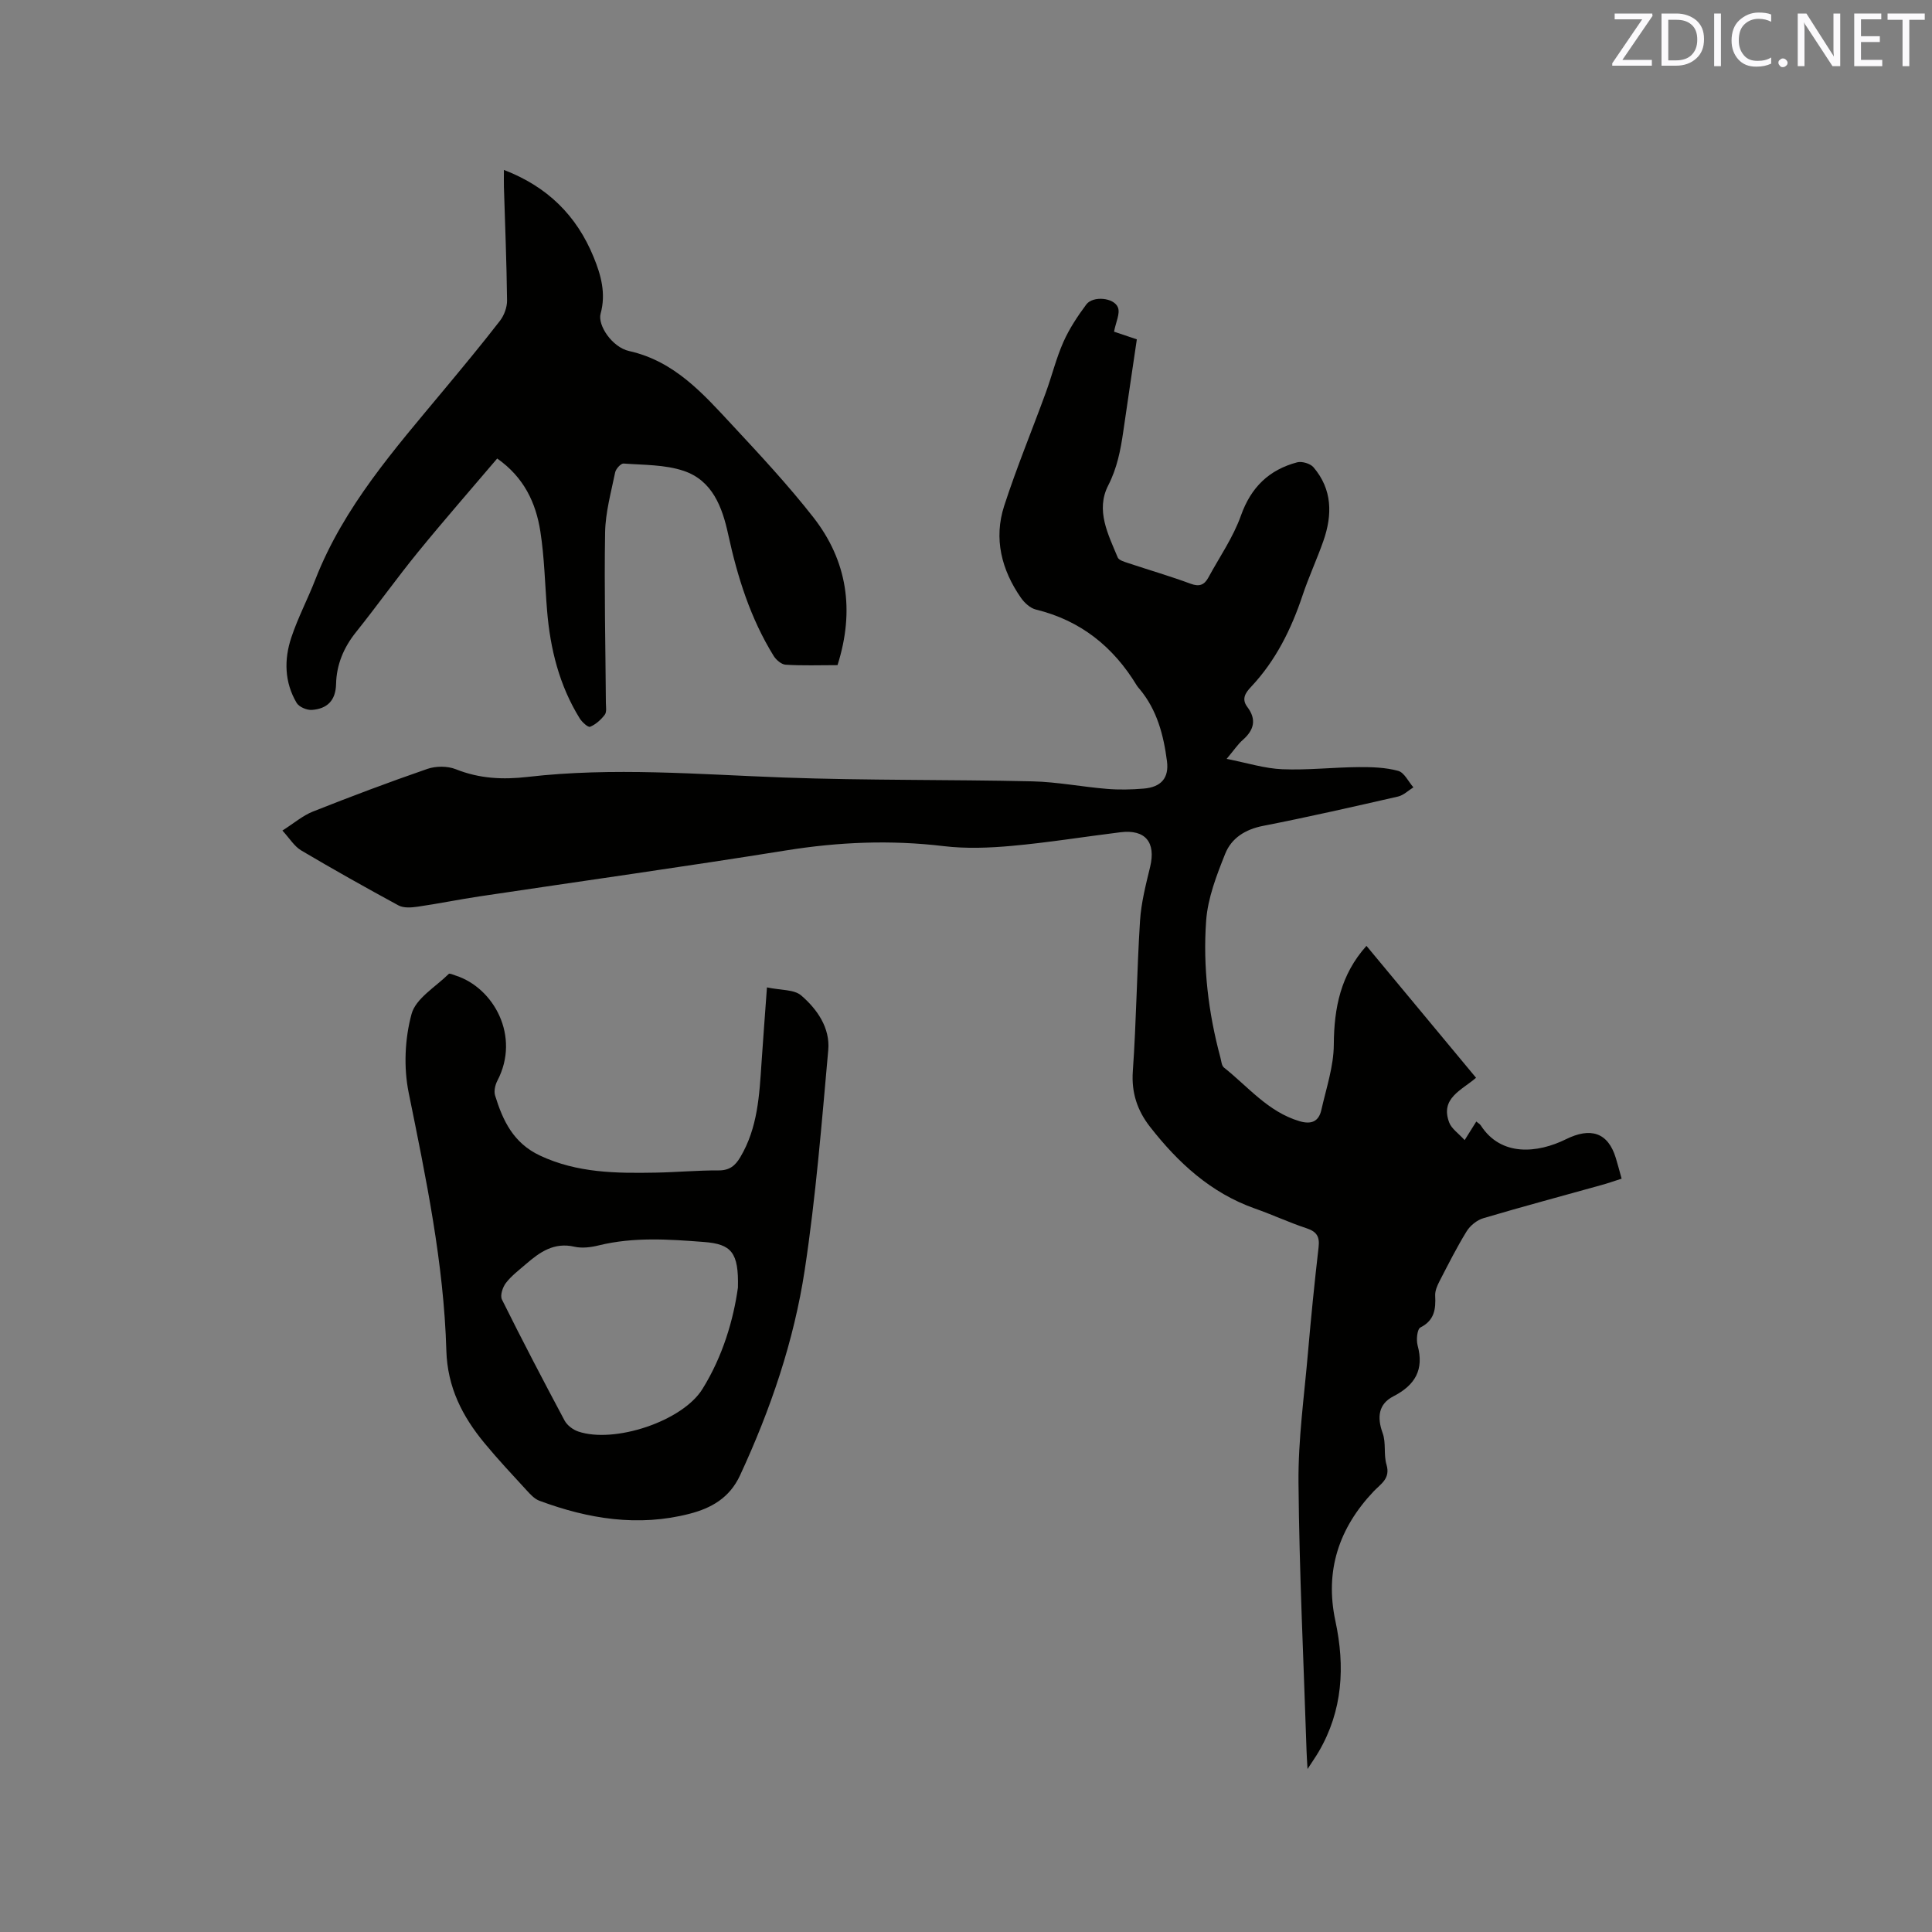 <svg enable-background="new 0 0 400 400" viewBox="0 0 400 400" xmlns="http://www.w3.org/2000/svg"><rect x="0" y="0" width="400" height="400" fill="#808080" stroke="none"/><path d="m58.47 171.96c2.39-1.52 4.2-3.09 6.3-3.93 7.85-3.11 15.75-6.09 23.72-8.84 1.77-.61 4.16-.61 5.88.07 4.88 1.95 9.7 2.19 14.9 1.59 17.66-2.04 35.33-.52 53.02.13 17.14.62 34.3.4 51.45.79 5.16.12 10.29 1.14 15.45 1.56 2.52.21 5.08.15 7.6-.06 3.59-.3 5.27-2.18 4.82-5.67-.7-5.39-2.05-10.61-5.66-14.93-.2-.24-.43-.48-.59-.75-4.87-8.03-11.64-13.46-20.89-15.72-1.18-.29-2.38-1.4-3.11-2.45-4.01-5.78-5.65-12.23-3.46-19 2.57-7.93 5.77-15.65 8.63-23.49 1.27-3.48 2.15-7.12 3.65-10.49 1.22-2.74 2.93-5.32 4.73-7.74 1.37-1.83 5.79-1.43 6.56.66.46 1.25-.45 3.01-.82 4.98.96.32 2.68.9 4.72 1.59-.94 6.38-1.89 12.73-2.81 19.09-.56 3.86-1.27 7.54-3.12 11.16-2.63 5.13-.02 10.11 1.97 14.9.25.59 1.37.9 2.14 1.16 4.32 1.44 8.7 2.71 12.97 4.29 1.8.67 2.83.23 3.65-1.27 2.31-4.26 5.15-8.33 6.75-12.84 2.09-5.88 5.82-9.48 11.64-11.03.99-.26 2.72.25 3.38 1.02 3.92 4.58 3.94 9.86 2.05 15.26-1.33 3.79-3.04 7.46-4.31 11.27-2.34 7-5.54 13.48-10.64 18.91-1.13 1.2-2.08 2.49-.8 4.18 1.96 2.59 1.41 4.78-.94 6.84-1.02.89-1.78 2.07-3.34 3.92 4.25.83 7.86 1.99 11.5 2.14 5.27.22 10.58-.4 15.87-.44 2.73-.02 5.55.07 8.15.78 1.27.35 2.11 2.23 3.15 3.41-1.06.66-2.05 1.65-3.2 1.91-9.29 2.12-18.58 4.24-27.93 6.07-3.69.72-6.54 2.54-7.83 5.76-1.78 4.45-3.61 9.16-3.95 13.87-.69 9.53.45 19.05 2.95 28.33.19.71.25 1.68.73 2.07 5.01 3.97 9.14 9.18 15.65 11.11 2.44.72 3.98.08 4.52-2.32 1.01-4.5 2.56-9.03 2.58-13.55.05-7.61 1.42-14.47 6.76-20.43 7.59 9.14 15.1 18.17 22.69 27.31-2.98 2.59-7.47 4.22-5.56 9.26.49 1.3 1.93 2.25 3.2 3.65 1.1-1.77 1.71-2.74 2.41-3.85.37.32.74.51.94.82 4.18 6.48 11.73 5.76 17.64 2.84 5.05-2.5 8.68-1.44 10.3 3.87.4 1.31.75 2.64 1.21 4.3-1.43.46-2.79.94-4.18 1.32-8.16 2.28-16.34 4.46-24.46 6.87-1.33.39-2.73 1.54-3.46 2.73-2.05 3.33-3.81 6.84-5.61 10.32-.47.91-.94 1.99-.89 2.97.14 2.79-.13 5.11-3.06 6.6-.67.34-.89 2.55-.58 3.7 1.37 5.05-.51 8.23-5.01 10.55-3.11 1.6-3.42 4.34-2.22 7.64.73 2 .17 4.44.79 6.51.86 2.89-1.19 3.98-2.66 5.53-7.2 7.6-10.15 16.45-7.92 26.84 2.02 9.42 1.53 18.54-3.46 27.07-.58.99-1.24 1.93-2.31 3.58-.1-1.72-.17-2.7-.2-3.67-.6-18.54-1.51-37.07-1.67-55.62-.08-8.97 1.19-17.95 1.96-26.92.63-7.29 1.36-14.56 2.2-21.83.25-2.19-.38-3.22-2.49-3.92-3.61-1.19-7.08-2.82-10.68-4.08-9.15-3.23-15.93-9.49-21.75-16.95-2.6-3.34-3.86-7.03-3.54-11.5.73-10.36.83-20.76 1.49-31.13.24-3.75 1.2-7.47 2.09-11.15 1.23-5.1-.98-7.82-6.15-7.18-7.46.92-14.9 2.13-22.39 2.81-4.71.43-9.54.62-14.22.06-10.93-1.31-21.7-.86-32.56.88-21.12 3.39-42.32 6.35-63.48 9.52-4.29.64-8.55 1.52-12.85 2.14-1.3.19-2.89.31-3.96-.26-6.78-3.68-13.51-7.46-20.14-11.38-1.45-.86-2.42-2.52-3.9-4.12z" fill="#010100"/><path d="m158.79 204.43c2.87.61 5.62.4 7.09 1.67 3.32 2.85 6.01 6.73 5.6 11.31-1.36 15.18-2.58 30.41-4.86 45.46-2.24 14.79-7.08 28.94-13.4 42.58-2.18 4.71-5.99 6.8-10.42 7.95-10.63 2.76-21.01 1.08-31.13-2.69-1.02-.38-1.89-1.34-2.66-2.18-2.94-3.2-5.91-6.37-8.68-9.72-4.61-5.57-7.7-11.58-7.92-19.22-.52-18.06-4.22-35.7-7.8-53.37-1.06-5.23-.8-11.16.6-16.29.88-3.23 4.98-5.6 7.7-8.29.19-.19.97.2 1.46.35 7.81 2.51 13.45 12.53 8.59 21.79-.45.87-.73 2.14-.46 3.02 1.61 5.22 3.78 9.86 9.3 12.45 7.72 3.62 15.79 3.68 23.96 3.53 4.34-.08 8.68-.48 13.02-.46 2.24.01 3.43-.95 4.49-2.74 3.62-6.08 3.95-12.85 4.4-19.62.33-4.92.71-9.85 1.12-15.53zm-6.01 62.15c.18-7.28-1.34-9-7.02-9.44-7.28-.56-14.55-1.07-21.78.7-1.62.4-3.46.64-5.05.28-4.21-.97-7.14 1.09-10.01 3.57-1.44 1.25-3.01 2.42-4.16 3.91-.68.88-1.26 2.61-.84 3.45 4.18 8.42 8.54 16.76 12.97 25.06.53.99 1.74 1.9 2.83 2.27 7.46 2.53 21.54-2.1 25.7-8.78 4.26-6.83 6.45-14.47 7.36-21.02z" fill="#010100"/><path d="m173.4 137.71c-3.77 0-7.26.13-10.74-.09-.88-.05-1.99-1.01-2.5-1.85-4.79-7.75-7.48-16.31-9.4-25.15-1.23-5.67-3.28-11.15-9.23-13.14-3.88-1.3-8.26-1.2-12.43-1.51-.55-.04-1.59 1.1-1.74 1.83-.84 4.12-2.01 8.28-2.08 12.44-.2 11.75.08 23.52.16 35.27.01.84.2 1.91-.23 2.47-.78 1.03-1.86 2-3.03 2.49-.42.18-1.68-.96-2.16-1.74-4.22-6.82-6.1-14.37-6.75-22.28-.45-5.49-.55-11.03-1.4-16.45-.92-5.86-3.35-11.15-8.93-15.07-5.46 6.43-11.03 12.79-16.37 19.34-4.42 5.42-8.48 11.13-12.85 16.59-2.56 3.19-4.05 6.74-4.14 10.76-.08 3.45-1.86 5.12-4.99 5.36-1.05.08-2.68-.61-3.18-1.46-2.52-4.26-2.62-8.96-1.1-13.52 1.36-4.1 3.4-7.96 4.97-12 5.89-15.11 16.45-27.04 26.6-39.25 3.93-4.73 7.86-9.46 11.62-14.32.88-1.13 1.5-2.82 1.48-4.24-.09-7.84-.41-15.68-.65-23.52-.03-1.02 0-2.05 0-3.49 9.06 3.48 15.06 9.48 18.56 18.01 1.54 3.75 2.61 7.56 1.46 11.74-.66 2.39 2.37 6.96 5.91 7.75 9.38 2.1 15.27 8.79 21.31 15.29 5.77 6.2 11.57 12.43 16.79 19.09 7.08 9.04 8.63 19.32 5.04 30.65z" fill="#010100"/><g fill="#fbfafc"><path d="m342.2 3.2-6.3 9.2h6.1v1.2h-8.2v-.5l6.2-9.1h-5.7v-1.2h7.8v.4z"/><path d="m344 13.7v-10.9h3.1c1.6 0 3 .5 4.1 1.4 1.1 1 1.6 2.2 1.6 3.9s-.5 3-1.6 4-2.5 1.5-4.2 1.5h-3zm1.4-9.6v8.4h1.6c1.4 0 2.5-.4 3.2-1.1.8-.8 1.2-1.8 1.2-3.2s-.4-2.4-1.2-3.1-1.8-1-3.1-1z"/><path d="m356.3 2.8v10.9h-1.4v-10.9z"/><path d="m366.6 13.2c-.8.4-1.8.6-3 .6-1.6 0-2.8-.5-3.7-1.5s-1.4-2.3-1.4-3.9c0-1.7.5-3.2 1.6-4.2s2.4-1.6 4-1.6c1 0 1.9.1 2.6.4v1.5c-.8-.4-1.6-.6-2.6-.6-1.2 0-2.2.4-3 1.2s-1.1 1.9-1.1 3.3c0 1.3.4 2.3 1.1 3.1s1.6 1.1 2.8 1.1c1.1 0 2-.2 2.8-.7v1.3z"/><path d="m368.2 13c0-.3.1-.5.3-.6.2-.2.4-.3.6-.3.3 0 .5.1.7.3s.3.4.3.6-.1.5-.3.6c-.2.2-.4.3-.7.3s-.5-.1-.6-.3c-.2-.2-.3-.4-.3-.6z"/><path d="m381.1 13.7h-1.7l-5.5-8.4c-.2-.2-.3-.5-.4-.7 0 .2.1.8.1 1.5v7.6h-1.4v-10.9h1.8l5.3 8.3c.3.4.4.6.4.8 0-.3-.1-.8-.1-1.6v-7.5h1.4v10.9z"/><path d="m389.7 13.7h-5.8v-10.9h5.6v1.2h-4.2v3.5h3.9v1.2h-3.9v3.7h4.4z"/><path d="m398.4 4.1h-3.1v9.6h-1.4v-9.6h-3.1v-1.3h7.7v1.3z"/></g></svg>